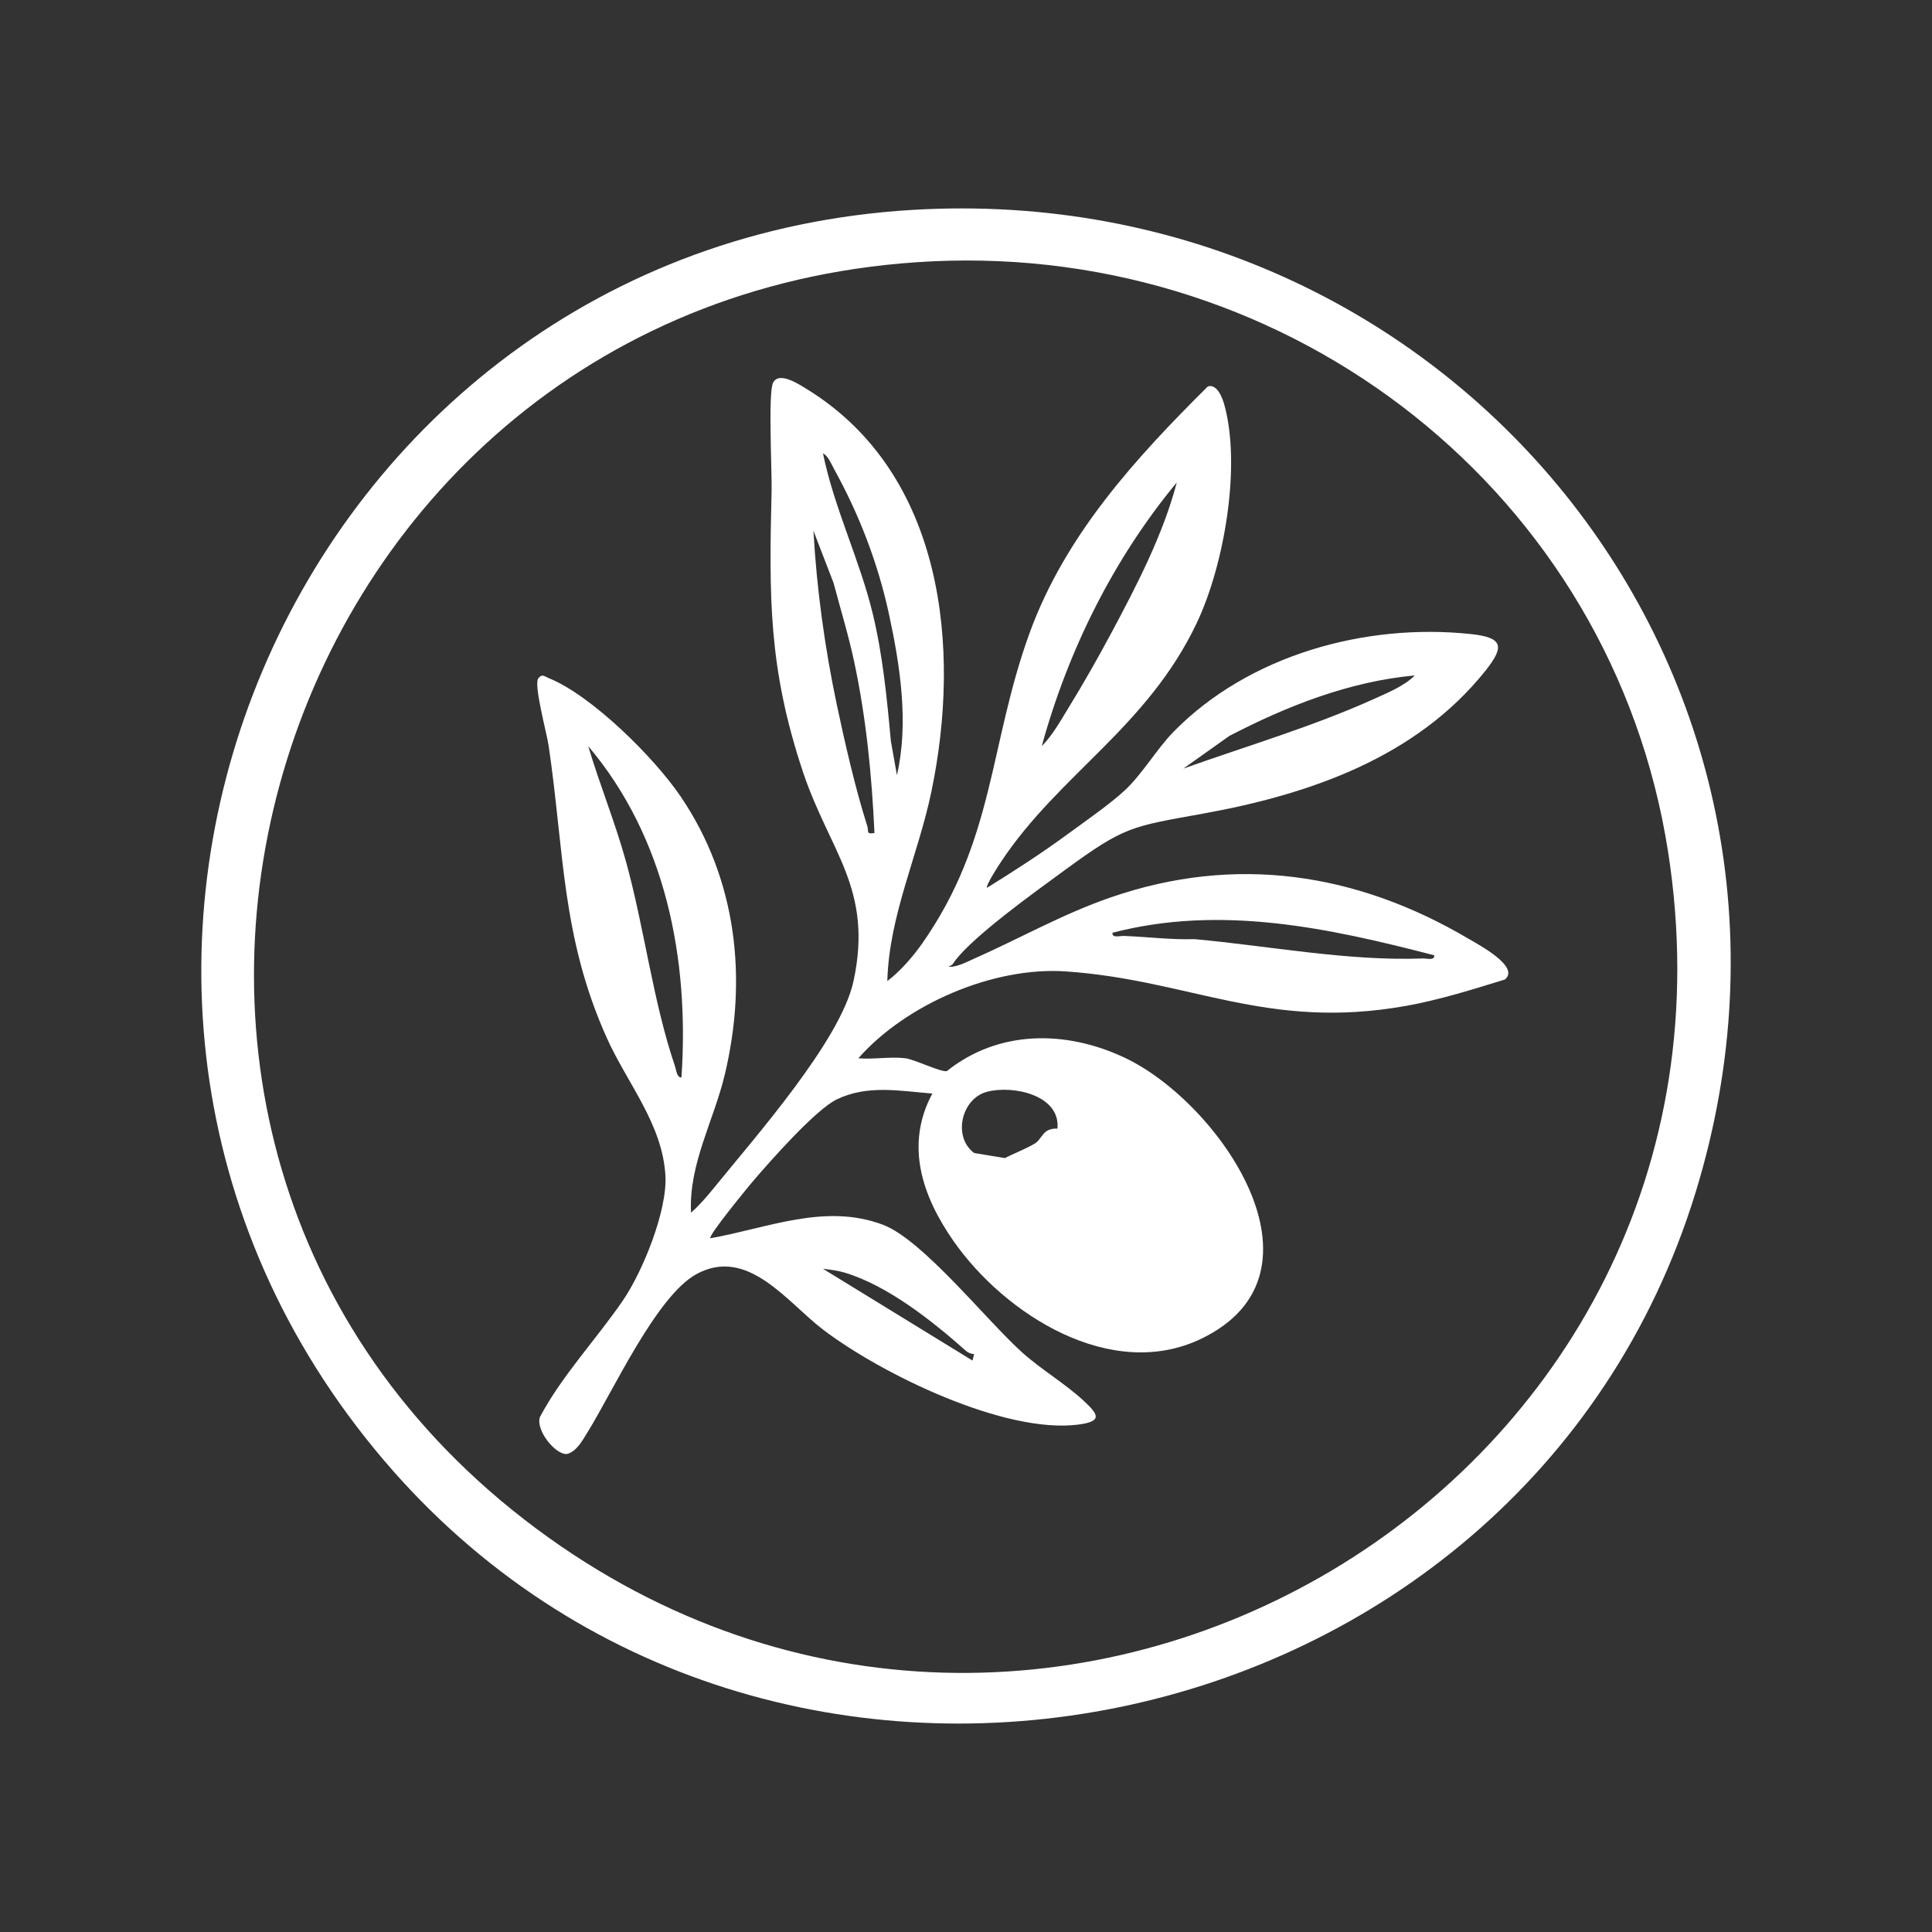 <?xml version="1.0" encoding="UTF-8"?>
<svg id="Layer_1" xmlns="http://www.w3.org/2000/svg" version="1.1" viewBox="0 0 500 500">
  <rect x="0" y="0" width="500" height="500" fill="#333333" stroke="none"/>
  <!-- Generator: Adobe Illustrator 29.8.1, SVG Export Plug-In . SVG Version: 2.1.1 Build 2)  -->
  <defs>
    <style>
      .st0 {
        fill: #fff;
      }
    </style>
  </defs>
  <path class="st0" d="M236.12,54.32c138.85-8.3,244.04,119.81,202.69,254.3-44.94,146.14-240.12,186.06-339.46,69.3C-5.8,254.33,75.37,63.93,236.12,54.32ZM241.11,67.64C69.8,75.95,1.61,293.71,138.97,395.74c132.25,98.23,318.38-11.09,292.72-175.35-14.49-92.73-97.4-157.26-190.58-152.75Z"/>
  <path class="st0" d="M234.22,273.85c2.51.33,8.95,3.55,10.79,3.37,13.45-10.74,30.81-10.64,45.97-3.53,24.56,11.52,55.18,55.71,19.98,72.74-23.35,11.3-50.9-6.23-64.17-25.22-8.08-11.57-12.68-24.82-5.5-38.2-8.47-.67-16.72-2.33-24.71,1.5-5.51,2.64-17.43,16.16-21.89,21.4-.99,1.16-11.53,13.97-10.84,14.55,14.88-2.65,29.7-9.16,44.69-3.48,10.29,3.9,26.81,24.79,36.03,33.06,4.93,4.42,11.21,8.12,15.85,12.45,3.63,3.39,5.23,5.34-1.34,6.19-19.08,2.47-50.96-13.1-66.04-24.55-9.26-7.03-19.53-21.67-32.82-14.38-10.38,5.7-21.62,30.41-28.17,40.92-1.32,2.12-2.78,4.94-5.29,5.62-3.03.29-8.19-6.22-7.03-9.56,5.68-10.73,14.64-20.17,21.48-30.17,5.15-7.53,11.54-23.31,11-32.35-.79-13.38-9.87-23.8-15.17-35.6-11.76-26.19-11.01-48.26-15.06-75.67-.48-3.23-3.83-15.46-2.71-17.32,1.02-1.35,1.55-.61,2.69-.15,11.26,4.55,27.41,20.65,34.23,30.71,14.48,21.39,17.33,46.95,11.4,71.87-2.83,11.92-9.38,23.22-8.75,35.78,1.99-1.71,4.15-4.21,5.81-6.26,10.6-13.1,32.91-38.22,36.24-53.66,5.17-24-6.22-33.49-13.14-54.31-8.88-26.74-8.72-45.02-8.06-72.61.12-4.95-.94-25.26.38-27.92,1.53-3.07,6.68.35,9.02,1.8,35.2,21.89,39.72,66.84,31.94,104.08-3.46,16.56-10.94,31.97-11.39,48.95,3.34-2.53,6.6-6.28,9.01-9.71,18.84-26.85,17.3-51.51,27.82-80.4,9.2-25.29,27.38-45.18,46.13-63.79,2.36-.69,3.73,2.86,4.24,4.69,4.44,15.95-.04,41.65-7.13,56.56-12.85,27.02-35.55,39.07-50.62,61.75-.65.97-4.09,6.26-3.64,6.76,7.02-4.36,14.08-8.91,20.74-13.8,4.47-3.28,11.22-7.94,15.07-11.57,4.41-4.16,8.19-10.65,12.46-15.01,19.44-19.82,49.58-28.19,76.91-25.29,8.39.89,8.81,3.21,3.82,9.47-17.92,22.51-45.59,32.02-72.91,36.97-18.87,3.42-20.37,3.24-36.06,14.72-7.52,5.51-23.18,16.7-28.25,23.31-.67.87-.54,1.13-1.79,1.59,1.83.34,4.68-1.17,6.4-1.93,11.87-5.24,23.18-11.69,35.63-15.98,32.25-11.14,63.57-6.41,92.56,10.69,2.57,1.52,13.48,7.28,9.43,10.57-8.4,2.58-16.96,5.29-25.63,6.83-35.98,6.41-55.72-6.7-88-8.93-18.74-1.29-41.37,8.48-53.69,22.48,3.82.35,8.36-.49,12.07,0ZM232.13,200.59c3.1-13.44.84-28.24-2.06-41.63-2.85-13.18-7.66-25.69-14.15-37.46-.67-1.21-1.67-3.67-2.93-4.14,2.91,14.2,9.54,27.57,12.91,41.6,2.56,10.66,3.66,21.89,4.65,32.81l1.57,8.82ZM269.6,193.11c2.76-2.75,4.95-6.71,7-10.05,3.8-6.18,7.48-12.67,10.91-19.06,6.58-12.29,13.52-25.67,17.04-39.14-16.38,19.77-28.14,43.46-34.95,68.26ZM226.31,215.58c-.68-14.83-2.13-29.71-5.24-44.28-1.47-6.89-3.55-13.65-5.35-20.45l-5.21-13.51c.86,15.15,2.94,30.28,6.07,45.11,2.07,9.8,4.84,21.83,7.86,31.3.45,1.4-.41,2.21,1.87,1.83ZM366.16,174.8c-16.93,1.55-33.07,7.9-48.01,15.66l-11.92,8.46c16.15-5.76,33.48-10.88,49.09-17.91,3.54-1.6,8.17-3.49,10.84-6.22ZM176.36,278.84c2.08-30.55-4.05-62.03-24.13-85.74,2.99,10.03,6.95,19.67,9.75,29.78,4.77,17.2,7.02,36.38,12.71,53.06.32.93.48,3.02,1.67,2.9ZM371.15,247.22c-27.32-7.08-55.2-13.11-83.23-5.83-.2,1.45,1.89.79,2.9.83,6.14.23,12.17,1.01,18.33.83,19.34,1.76,39.68,5.73,59.11,5,1.01-.04,3.1.63,2.9-.82ZM273.67,292.08c.8-8.66-11.5-11.32-18.26-9.52-6.62,1.77-8.91,11.67-3.3,15.84l7.94,1.31c2.06-1.06,5.99-2.63,7.86-3.83s1.9-3.96,5.76-3.8ZM252.11,350.45c-.75-.07-1.5-.31-2.07-.81-8.71-7.72-20.15-16.86-31.38-20.27-1.76-.53-3.83-.81-5.66-1l38.68,23.74.42-1.66Z"/>
</svg>